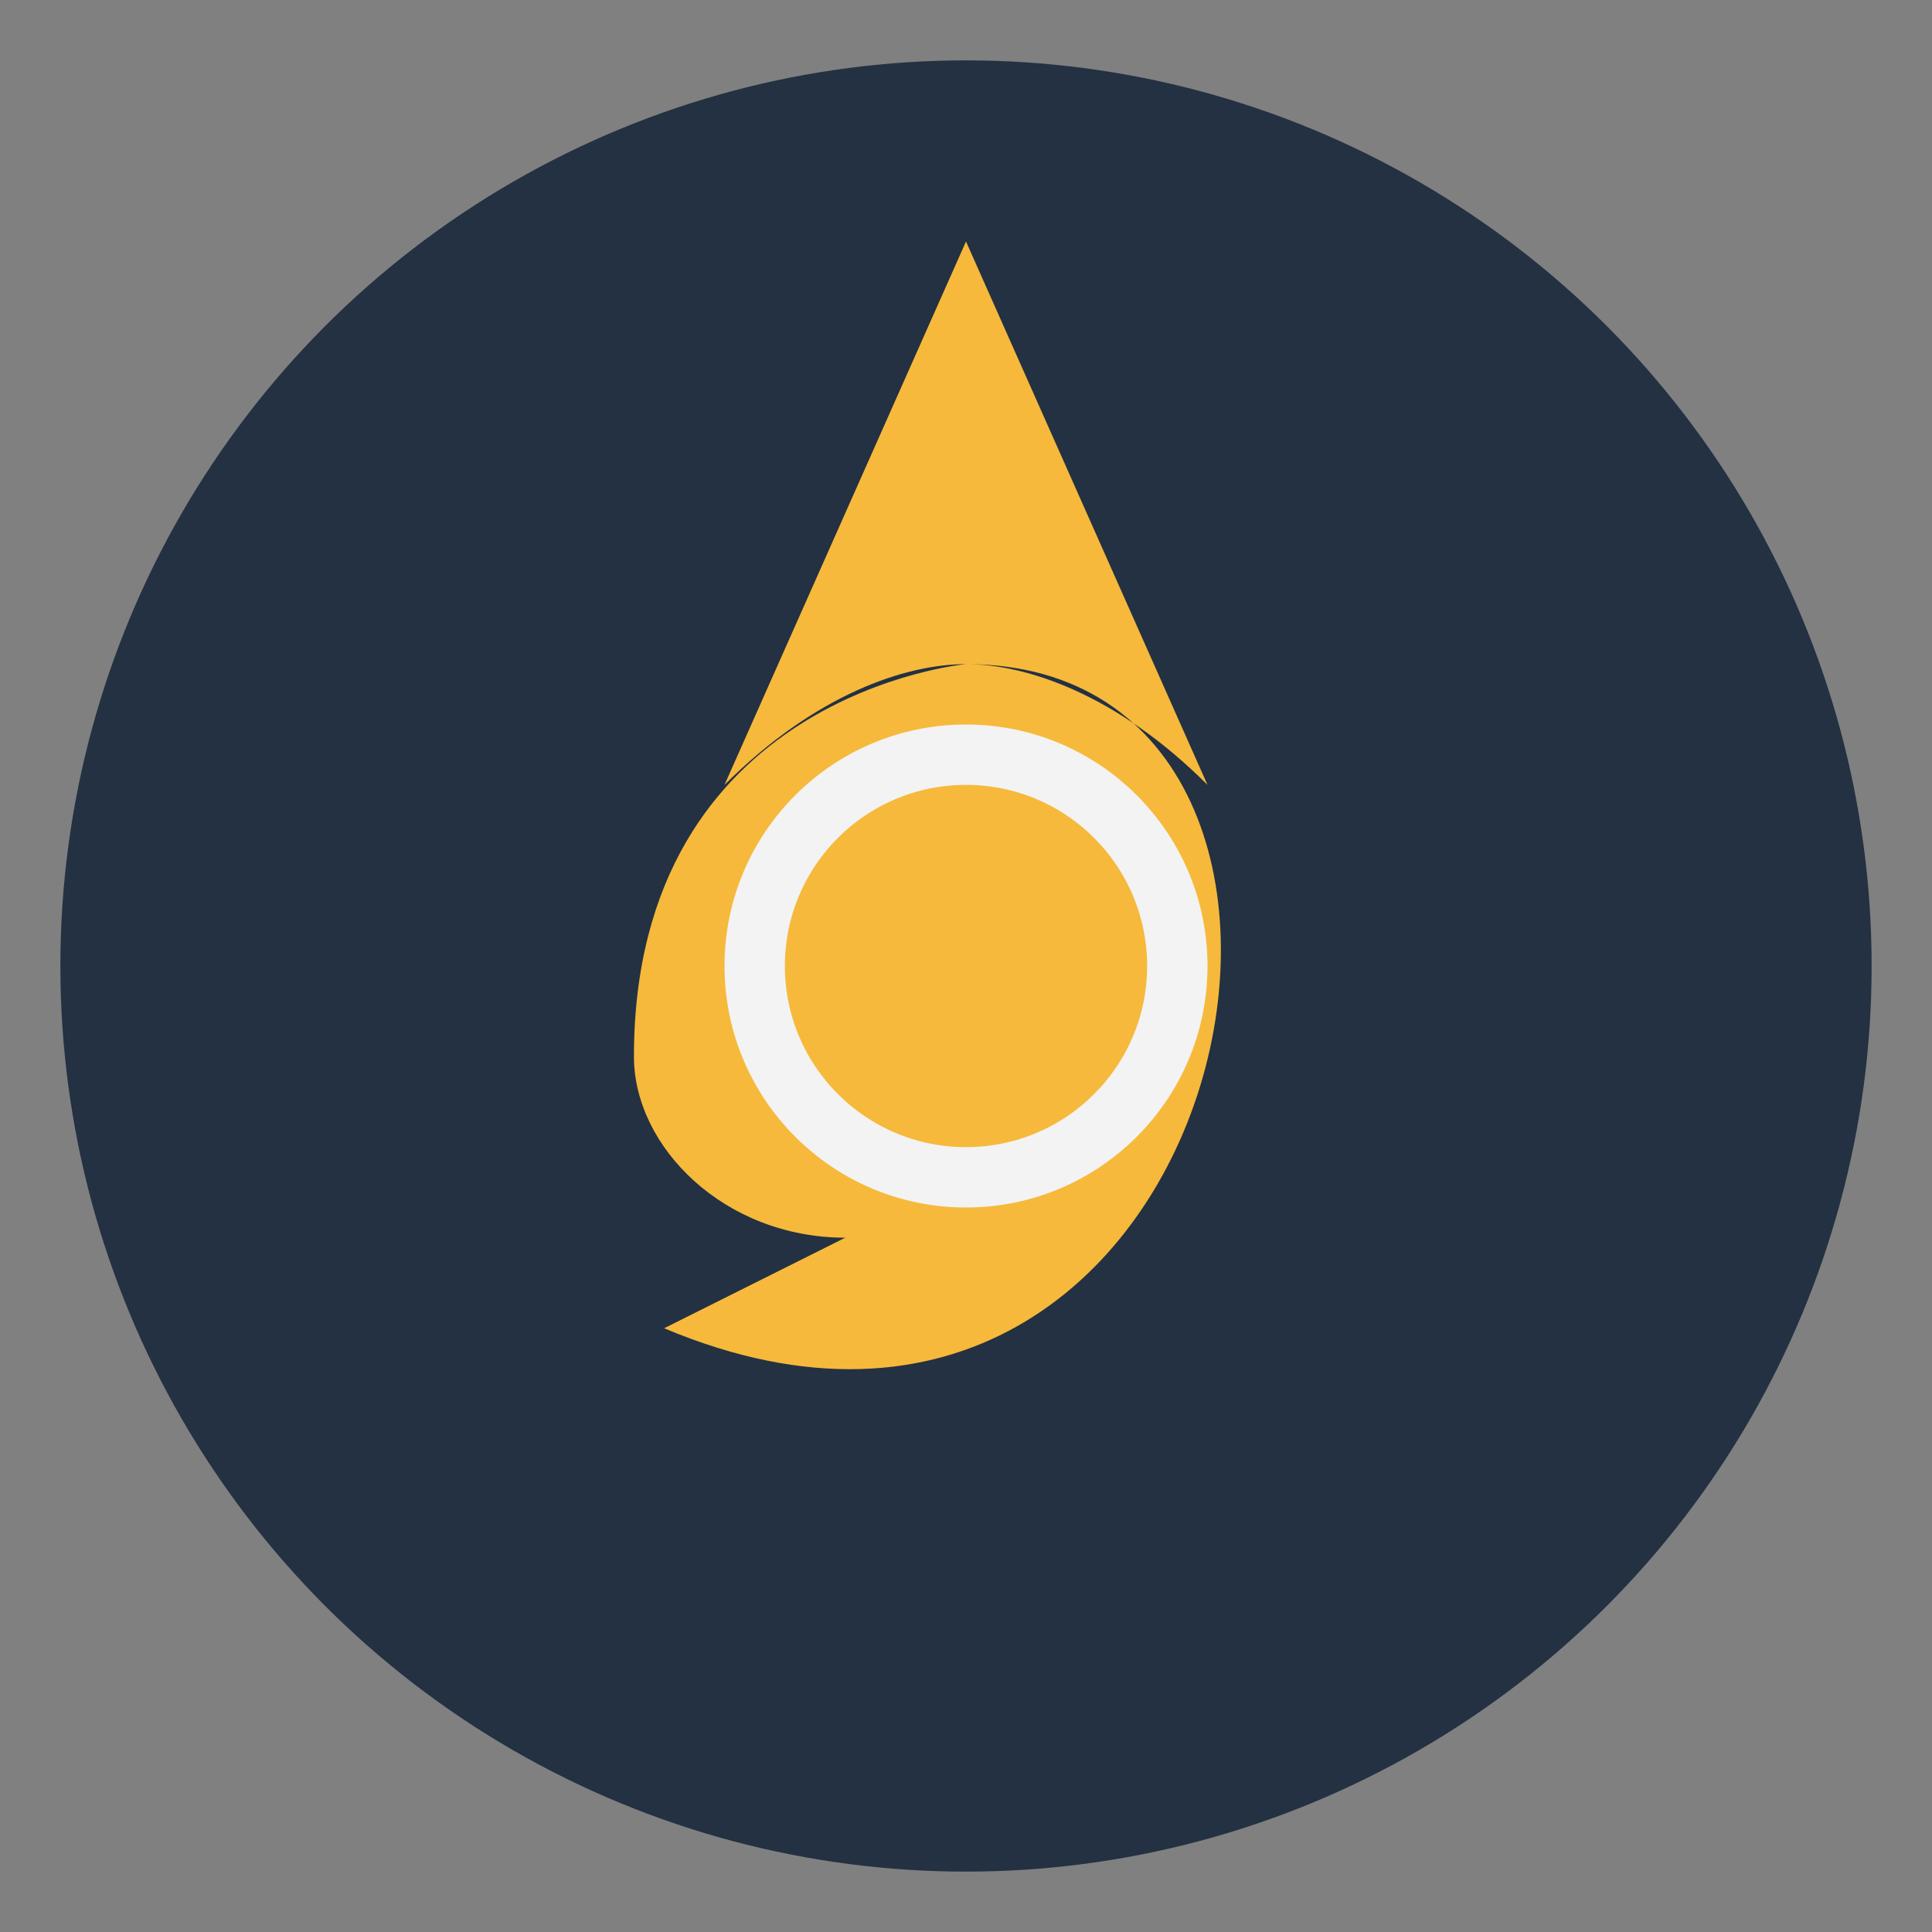 <?xml version="1.0" encoding="UTF-8"?>
<svg xmlns="http://www.w3.org/2000/svg" width="64" height="64" viewBox="0 0 64 64"><rect x="0" y="0" width="64" height="64" fill="#808080" stroke="none"/><circle cx="32" cy="32" r="30" fill="#233142"/><path d="M22 44C41 52 47 22 32 22c-2 0-5 1-8 4l8-18 8 18c-3-3-6-4-8-4 0 0-11 1-11 13 0 3 3 6 7 6z" fill="#F6B93B"/><circle cx="32" cy="32" r="7" fill="none" stroke="#F3F3F3" stroke-width="2"/></svg>